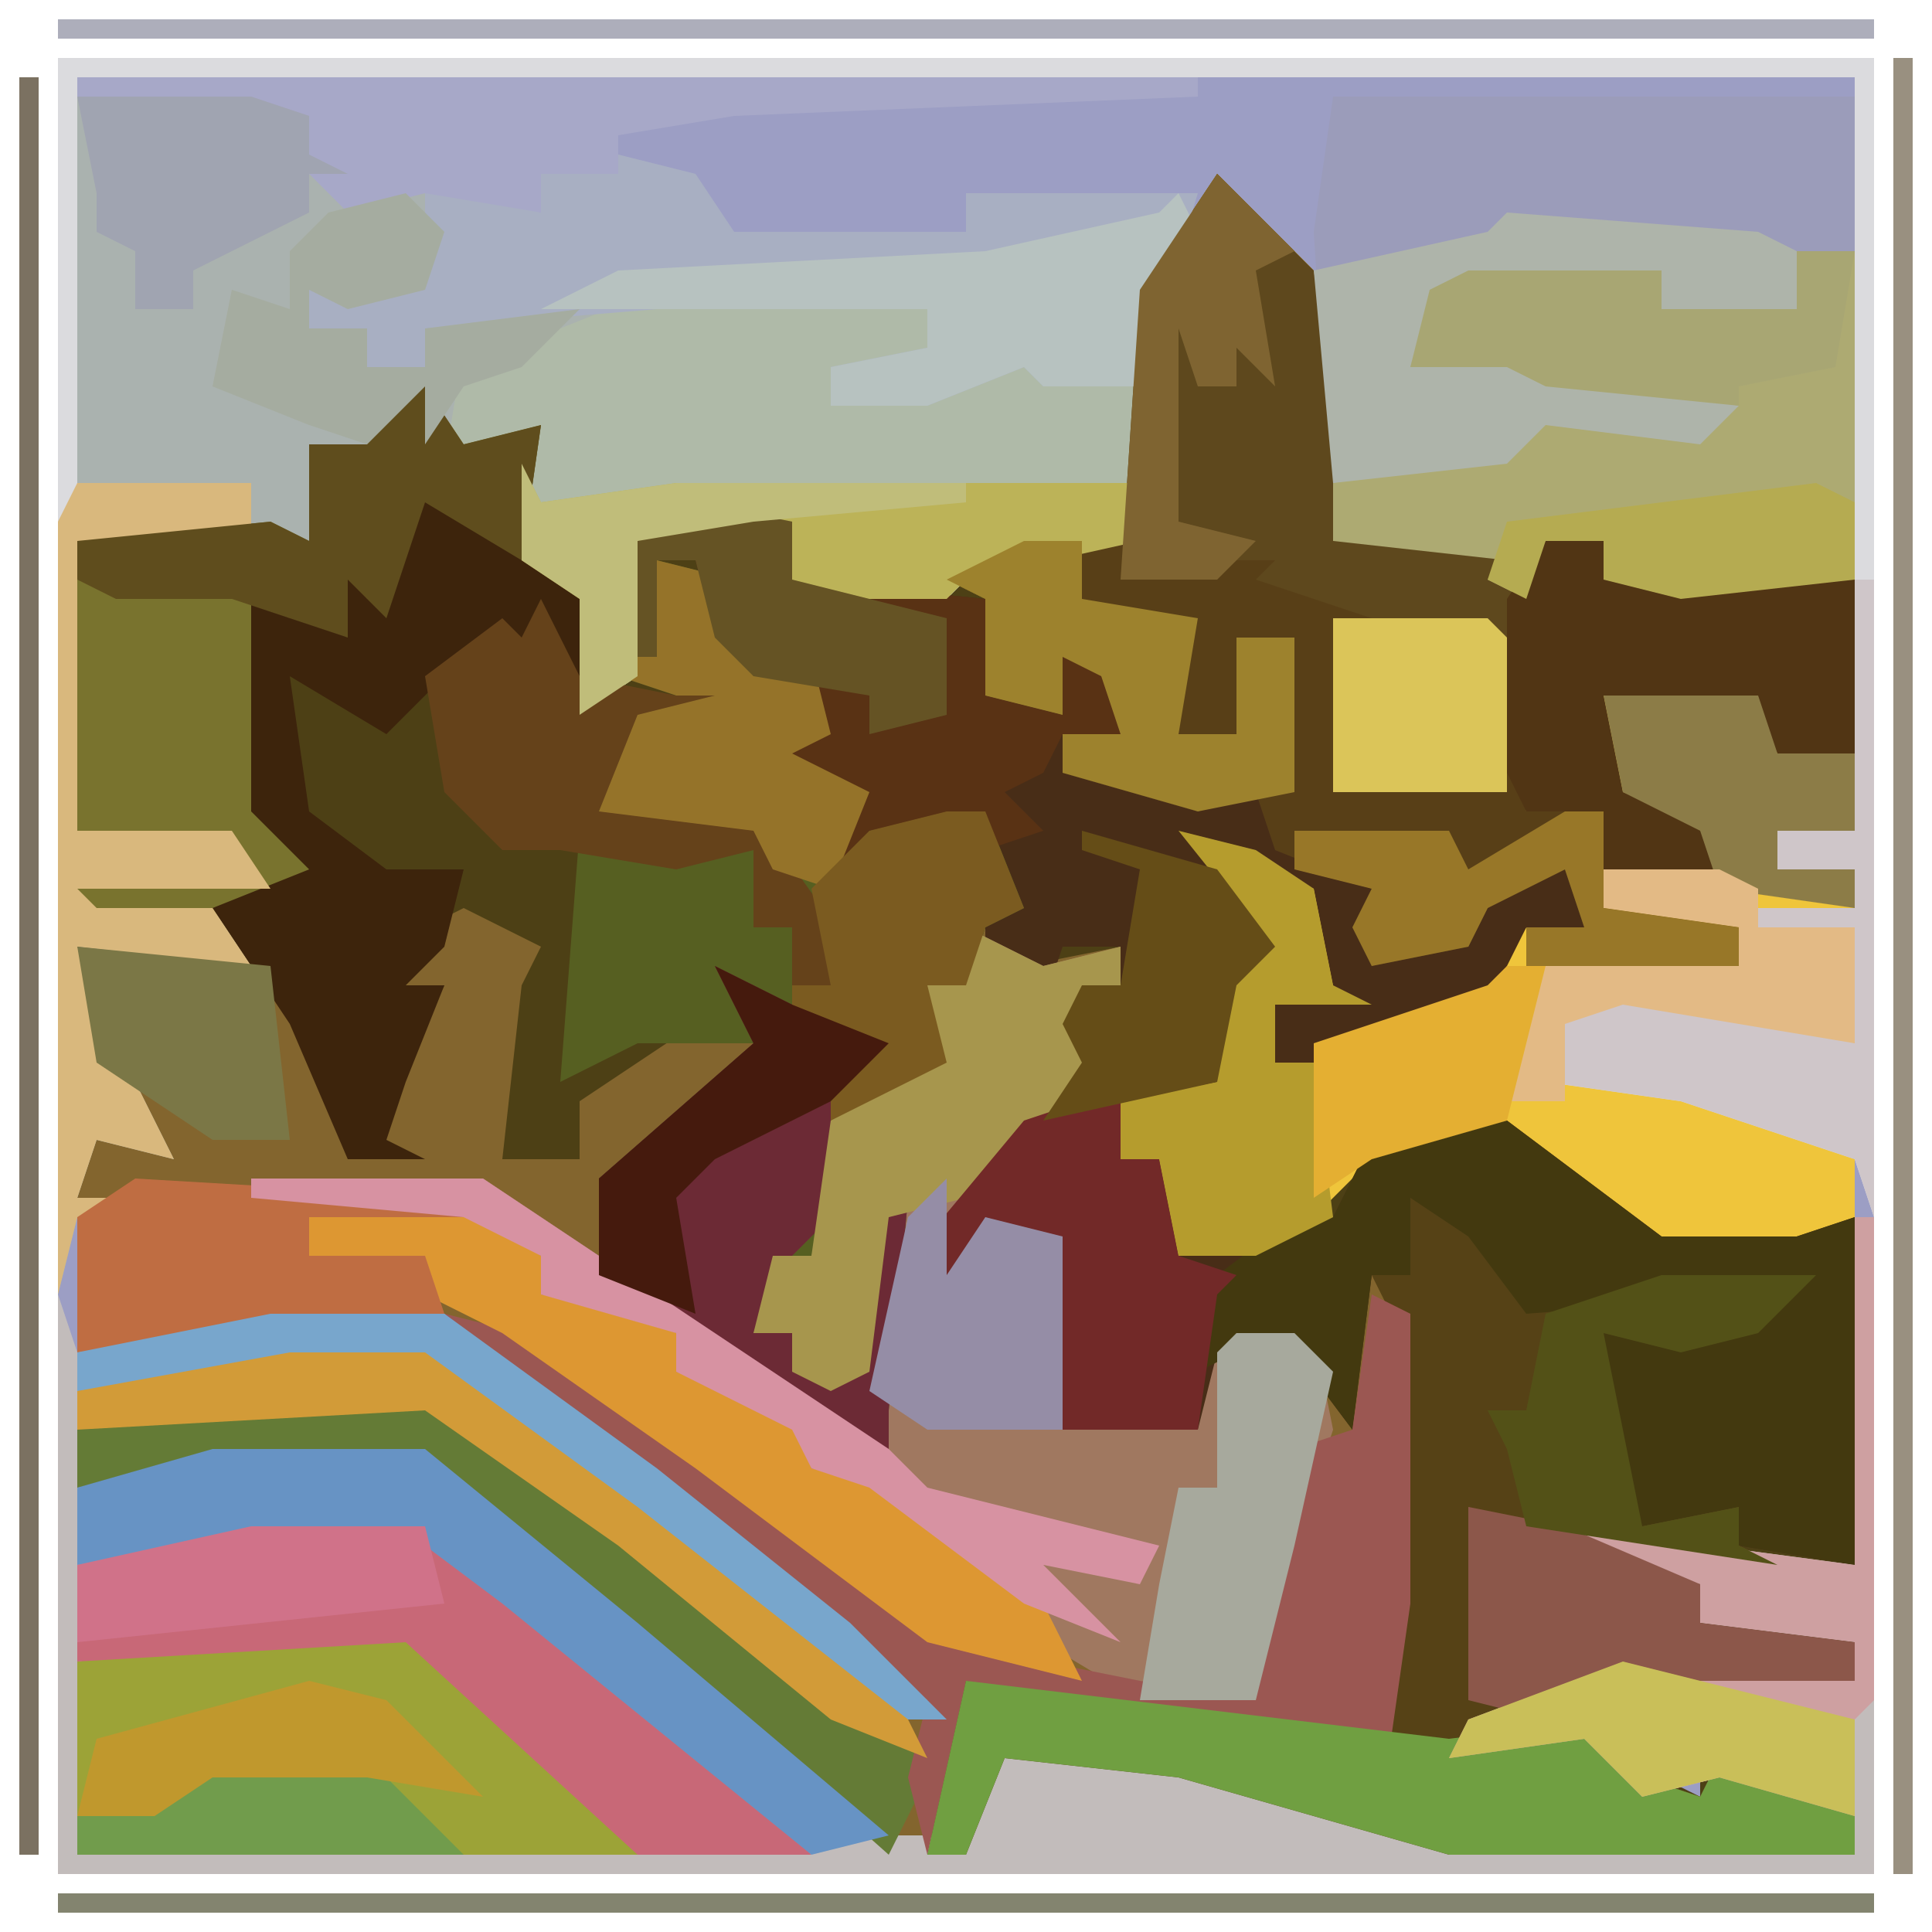 <?xml version="1.0" encoding="UTF-8"?>
<svg version="1.1" xmlns="http://www.w3.org/2000/svg" width="100" height="100">
<path d="M0,0 L94,0 L94,94 L0,94 Z " fill="#4D4015" transform="translate(3,3)"/>
<path d="M0,0 L94,0 L94,94 L0,94 Z M60,6 L56,12 L56,25 L47,26 L46,27 L38,27 L38,24 L33,23 L30,25 L29,32 L28,31 L27,27 L25,26 L25,19 L20,20 L19,17 L16,18 L16,20 L13,20 L13,25 L10,24 L1,25 L1,40 L9,41 L10,42 L1,43 L2,45 L8,45 L7,46 L1,46 L2,52 L6,57 L1,55 L1,67 L11,66 L20,66 L31,74 L41,82 L45,86 L37,80 L19,67 L5,68 L1,69 L1,74 L8,73 L19,73 L30,82 L43,93 L48,92 L49,88 L58,89 L72,93 L93,93 L92,90 L85,88 L85,90 L81,88 L79,86 L77,86 L81,84 L93,84 L93,82 L85,81 L85,79 L81,77 L86,78 L93,78 L93,57 L84,53 L77,53 L78,50 L85,49 L90,51 L93,51 L93,42 L89,42 L89,40 L93,40 L93,27 L84,27 L82,26 L80,27 L80,25 L77,25 L76,25 L70,24 L66,25 L66,17 L64,10 Z " fill="#9C9EC4" transform="translate(3,3)"/>
<path d="M0,0 L4,2 L3,4 L2,13 L6,13 L6,10 L12,6 L16,7 L12,11 L8,14 L7,19 L12,21 L22,28 L21,25 L21,24 L19,25 L17,24 L17,22 L15,22 L16,18 L18,18 L19,11 L24,7 L24,4 L26,4 L27,1 L29,3 L34,2 L34,4 L32,4 L32,7 L34,8 L28,13 L25,17 L25,19 L27,16 L31,17 L31,26 L38,27 L39,23 L44,22 L46,24 L47,19 L49,19 L49,15 L54,16 L55,20 L68,19 L70,20 L65,23 L59,22 L61,32 L66,31 L66,33 L68,34 L59,33 L64,35 L64,37 L72,38 L72,40 L60,40 L53,43 L59,42 L61,45 L64,46 L65,44 L72,47 L72,49 L51,49 L37,45 L28,44 L26,49 L21,48 L7,36 L-2,29 L-13,29 L-20,30 L-20,25 L-9,23 L-2,23 L9,31 L23,42 L23,40 L10,30 L-1,22 L-10,22 L-20,23 L-20,11 L-15,13 L-20,6 L-20,2 L-10,3 L-6,9 L-6,13 L-4,12 L-5,9 L-2,6 L-1,4 L-3,4 L-2,1 Z " fill="#83652E" transform="translate(24,47)"/>
<path d="M0,0 L5,5 L6,11 L6,19 L12,18 L16,20 L20,19 L20,21 L23,20 L28,21 L33,21 L33,34 L29,34 L29,36 L33,36 L33,45 L27,44 L21,43 L18,44 L17,47 L24,47 L33,51 L33,54 L30,56 L23,56 L15,50 L9,50 L4,55 L-2,56 L-3,51 L-5,51 L-5,48 L0,47 L0,40 L2,39 L-2,34 L2,35 L5,37 L6,42 L8,43 L3,43 L3,46 L13,43 L16,39 L19,39 L18,36 L14,38 L13,40 L8,41 L7,39 L8,37 L3,35 L2,32 L-1,33 L-8,31 L-8,29 L-5,29 L-6,26 L-8,25 L-8,28 L-12,27 L-12,22 L-14,21 L-10,19 L-4,19 L-4,6 Z " fill="#EFC53B" transform="translate(63,9)"/>
<path d="M0,0 L1,0 L1,34 L-93,34 L-93,4 L-92,7 L-82,5 L-73,5 L-62,13 L-52,21 L-47,26 L-50,26 L-64,15 L-74,8 L-92,9 L-92,14 L-85,12 L-74,12 L-63,21 L-50,32 L-46,32 L-44,27 L-35,28 L-21,32 L0,33 L-1,31 L-7,29 L-11,30 L-14,27 L-21,28 L-20,26 L-12,23 L-4,23 L0,24 L0,22 L-8,21 L-8,19 L-13,18 L-15,16 L0,18 Z " fill="#C2BCBB" transform="translate(96,63)"/>
<path d="M0,0 L9,0 L12,1 L12,3 L14,4 L18,5 L19,9 L14,11 L12,10 L12,12 L15,12 L15,14 L18,14 L18,12 L30,10 L44,10 L47,13 L41,15 L39,14 L39,16 L49,14 L49,12 L51,13 L50,15 L52,15 L53,13 L55,15 L55,23 L46,25 L45,26 L36,26 L37,22 L32,22 L29,23 L29,30 L26,32 L26,26 L23,24 L24,17 L19,19 L18,15 L15,18 L12,18 L12,23 L0,23 L0,38 L8,38 L10,41 L0,41 L1,42 L7,42 L9,45 L0,44 L3,51 L5,55 L1,54 L0,57 L7,57 L7,58 L0,58 L-1,62 L-1,22 Z " fill="#AAB2AF" transform="translate(4,5)"/>
<path d="M0,0 L5,1 L5,4 L15,5 L15,10 L19,11 L19,8 L22,9 L22,12 L19,12 L19,14 L28,15 L30,13 L31,18 L35,20 L35,23 L40,23 L42,19 L46,18 L46,22 L43,22 L41,26 L32,29 L30,29 L30,26 L33,25 L32,20 L26,18 L30,23 L28,25 L27,30 L22,31 L22,34 L24,34 L25,39 L33,37 L35,33 L36,32 L42,32 L50,38 L57,38 L60,37 L60,55 L54,54 L54,52 L49,53 L47,49 L47,43 L53,43 L56,41 L43,42 L40,38 L37,36 L37,40 L35,40 L34,48 L31,44 L29,46 L28,44 L26,48 L19,48 L18,47 L18,40 L19,38 L15,38 L13,46 L12,46 L12,38 L19,30 L19,29 L20,25 L22,25 L22,23 L19,23 L18,26 L15,24 L15,21 L17,21 L15,16 L9,17 L8,21 L7,15 L2,13 L6,11 L5,9 L3,9 L1,7 L0,3 L-2,3 L-2,8 L-3,8 L-3,2 Z " fill="#482D17" transform="translate(36,26)"/>
<path d="M0,0 L27,0 L27,25 L18,26 L14,25 L14,23 L11,23 L10,26 L8,25 L9,24 L0,23 L-1,7 Z " fill="#9B9CBA" transform="translate(69,5)"/>
<path d="M0,0 L4,2 L8,1 L8,3 L6,3 L6,6 L8,7 L2,12 L-1,16 L-1,18 L1,15 L5,16 L5,25 L12,26 L13,22 L18,21 L19,26 L17,32 L15,40 L9,40 L4,37 L-1,32 L-8,28 L-9,26 L-15,23 L-15,21 L-22,19 L-22,17 L-26,15 L-37,14 L-37,13 L-25,13 L-4,27 L-5,24 L-5,23 L-7,24 L-9,23 L-9,21 L-11,21 L-10,17 L-8,17 L-7,10 L-2,6 L-2,3 L0,3 Z " fill="#A07860" transform="translate(50,48)"/>
<path d="M0,0 L5,1 L6,5 L19,4 L21,5 L16,8 L10,7 L12,17 L17,16 L17,18 L19,19 L10,18 L15,20 L15,22 L23,23 L23,25 L11,25 L4,28 L10,27 L12,30 L15,31 L16,29 L23,32 L23,34 L2,34 L-12,30 L-21,29 L-23,34 L-25,34 L-23,25 L-1,28 L-1,6 L-2,4 L0,4 Z " fill="#564216" transform="translate(73,62)"/>
<path d="M0,0 L4,1 L5,6 L8,5 L9,9 L7,10 L11,12 L11,14 L17,13 L19,18 L17,19 L16,22 L14,22 L15,26 L10,29 L8,36 L6,37 L5,40 L7,40 L7,42 L10,42 L11,34 L13,33 L12,44 L12,47 L-3,37 L-3,32 L5,25 L-1,25 L-5,27 L-4,14 L5,15 L5,19 L7,19 L7,22 L9,22 L7,17 L5,14 L-3,13 L-1,8 L3,7 L1,7 L-2,6 Z " fill="#565F21" transform="translate(34,29)"/>
<path d="M0,0 L14,0 L17,3 L11,5 L9,4 L9,6 L19,4 L19,2 L21,3 L20,5 L22,5 L23,3 L25,5 L25,13 L16,15 L15,16 L6,16 L7,12 L2,12 L-1,13 L-1,20 L-4,22 L-4,16 L-7,14 L-6,7 L-11,9 L-10,3 L-5,2 Z " fill="#AFBAA8" transform="translate(34,15)"/>
<path d="M0,0 L5,5 L6,11 L6,19 L12,18 L16,20 L20,19 L20,21 L23,20 L28,21 L33,21 L33,30 L29,30 L28,28 L20,27 L21,32 L26,34 L26,36 L20,36 L20,33 L16,33 L14,24 L7,24 L1,22 L1,20 L0,21 L-5,21 L-4,6 Z " fill="#5E481D" transform="translate(63,9)"/>
<path d="M0,0 L6,0 L10,1 L13,1 L12,2 L18,4 L24,4 L25,5 L26,14 L30,14 L30,19 L37,20 L37,22 L26,22 L26,20 L29,20 L28,17 L24,19 L23,21 L18,22 L17,20 L18,18 L13,16 L12,13 L9,14 L2,12 L2,10 L5,10 L4,7 L2,6 L2,9 L-2,8 L-2,3 L-4,2 Z " fill="#583F17" transform="translate(53,28)"/>
<path d="M0,0 L6,0 L14,6 L21,6 L24,5 L24,23 L18,22 L18,20 L13,21 L11,17 L11,11 L17,11 L20,9 L7,10 L4,6 L1,4 L1,8 L-1,8 L-2,16 L-5,12 L-7,14 L-8,12 L-10,13 L-9,8 L-5,5 L-3,5 L-1,1 Z " fill="#43390F" transform="translate(72,58)"/>
<path d="M0,0 L3,0 L3,17 L-6,18 L-10,17 L-10,15 L-13,15 L-14,18 L-16,17 L-15,16 L-24,15 L-24,12 L-15,10 L-13,8 L-5,9 L-15,6 L-20,6 L-19,2 L-17,1 L-7,1 L-7,3 L0,3 Z " fill="#ADAA72" transform="translate(93,13)"/>
<path d="M0,0 L94,0 L94,60 L93,57 L84,54 L77,53 L78,49 L85,48 L93,51 L93,45 L88,45 L88,44 L93,44 L93,42 L89,42 L89,40 L93,40 L93,1 L1,1 L1,24 L0,24 Z " fill="#DBDBDE" transform="translate(3,3)"/>
<path d="M0,0 L5,1 L16,11 L16,12 L-13,12 L-13,2 Z " fill="#9CA337" transform="translate(17,84)"/>
<path d="M0,0 L4,1 L6,4 L18,4 L18,2 L30,2 L27,12 L24,12 L22,12 L21,11 L16,13 L11,13 L11,11 L16,10 L16,8 L2,8 L-10,9 L-10,11 L-13,11 L-13,9 L-16,9 L-16,7 L-10,6 L-10,1 L-4,3 L-4,1 Z " fill="#A8AFC2" transform="translate(32,8)"/>
<path d="M0,0 L7,0 L18,8 L32,19 L33,22 L31,26 L22,18 L8,7 L7,6 L-4,6 L-11,7 L-11,2 Z " fill="#647B36" transform="translate(15,70)"/>
<path d="M0,0 L2,0 L4,3 L8,2 L7,9 L2,6 L0,12 L-2,10 L-2,13 L-6,11 L-6,22 L-3,26 L-5,27 L-16,28 L-16,26 L-7,25 L-8,24 L-16,23 L-16,8 L-6,7 L-4,8 L-4,3 L-1,3 Z " fill="#79732E" transform="translate(20,20)"/>
<path d="M0,0 L2,1 L2,16 L1,23 L-7,23 L-21,20 L-23,29 L-24,25 L-23,21 L-33,13 L-45,4 L-48,1 L-44,2 L-38,6 L-24,16 L-17,19 L-12,20 L-6,21 L-4,8 L-1,7 Z " fill="#9B5752" transform="translate(71,67)"/>
<path d="M0,0 L9,0 L25,13 L29,17 L20,17 L8,6 L-9,7 L-9,2 Z " fill="#C86877" transform="translate(13,79)"/>
<path d="M0,0 L9,6 L8,10 L6,8 L2,9 L-2,13 L-7,10 L-6,17 L-2,20 L2,20 L1,24 L-1,26 L1,26 L-1,31 L-2,34 L0,35 L-4,35 L-7,28 L-11,22 L-6,20 L-9,17 L-9,5 L-5,7 L-4,2 L-3,6 Z " fill="#3D240C" transform="translate(22,25)"/>
<path d="M0,0 L25,3 L33,2 L35,5 L38,6 L39,4 L46,7 L46,9 L25,9 L11,5 L2,4 L0,9 L-2,9 Z " fill="#709F41" transform="translate(50,87)"/>
<path d="M0,0 L5,1 L5,4 L15,5 L15,10 L19,11 L19,8 L22,9 L22,12 L19,12 L18,14 L16,15 L18,17 L15,18 L15,16 L9,17 L8,21 L7,15 L2,13 L6,11 L5,9 L3,9 L1,7 L0,3 L-2,3 L-2,8 L-3,8 L-3,2 Z " fill="#593214" transform="translate(36,26)"/>
<path d="M0,0 L3,0 L3,2 L6,1 L11,2 L16,2 L16,11 L12,11 L11,9 L3,8 L4,13 L9,15 L9,17 L3,17 L3,14 L-1,14 L-2,12 L-2,3 Z " fill="#513514" transform="translate(80,28)"/>
<path d="M0,0 L4,2 L9,4 L8,6 L6,6 L6,13 L3,16 L2,19 L4,19 L4,21 L7,21 L8,13 L10,12 L9,23 L9,26 L-6,16 L-6,11 L2,4 Z " fill="#6C2A35" transform="translate(37,50)"/>
<path d="M0,0 L9,0 L12,2 L12,4 L17,5 L19,6 L19,8 L25,10 L26,13 L30,14 L38,20 L40,24 L32,22 L20,13 L10,6 L6,4 L6,2 L0,2 Z " fill="#DD9732" transform="translate(16,63)"/>
<path d="M0,0 L11,0 L22,9 L35,20 L31,21 L15,8 L11,5 L2,5 L-7,6 L-7,2 Z " fill="#6793C4" transform="translate(11,75)"/>
<path d="M0,0 L1,0 L1,25 L0,26 L0,31 L-7,29 L-11,30 L-14,27 L-21,28 L-20,26 L-12,23 L-4,23 L0,24 L0,22 L-8,21 L-8,19 L-13,18 L-15,16 L0,18 Z " fill="#CEA0A1" transform="translate(96,63)"/>
<path d="M0,0 L13,1 L15,2 L15,5 L8,5 L8,3 L-2,4 L-4,5 L-5,8 L1,7 L6,9 L12,10 L10,12 L2,11 L0,13 L-9,14 L-10,3 L-1,1 Z " fill="#AEB4AA" transform="translate(78,11)"/>
<path d="M0,0 L58,0 L58,1 L34,2 L28,3 L28,5 L24,5 L24,7 L18,6 L14,7 L12,5 L12,2 L0,1 Z " fill="#A7A8C8" transform="translate(4,4)"/>
<path d="M0,0 L4,2 L8,1 L8,3 L6,3 L6,6 L8,7 L2,12 L0,14 L-4,15 L-5,23 L-7,24 L-9,23 L-9,21 L-11,21 L-10,17 L-8,17 L-7,10 L-2,6 L-2,3 L0,3 Z " fill="#A7964D" transform="translate(50,48)"/>
<path d="M0,0 L2,0 L2,3 L4,3 L5,8 L8,9 L7,10 L6,17 L-1,17 L-2,16 L-2,9 L-1,7 L-5,7 L-7,15 L-8,15 L-8,7 L-3,1 Z " fill="#722928" transform="translate(56,57)"/>
<path d="M0,0 L1,2 L8,1 L32,1 L32,4 L23,6 L22,7 L13,7 L14,3 L9,3 L6,4 L6,11 L3,13 L3,7 L0,5 Z " fill="#BCB358" transform="translate(27,24)"/>
<path d="M0,0 L9,0 L9,3 L0,3 L0,18 L8,18 L10,21 L0,21 L1,22 L7,22 L9,25 L0,24 L3,31 L5,35 L1,34 L0,37 L7,37 L7,38 L0,38 L-1,42 L-1,2 Z " fill="#D9B87D" transform="translate(4,25)"/>
<path d="M0,0 L1,0 L1,33 L0,30 L-9,27 L-16,26 L-15,22 L-8,21 L0,24 L0,18 L-5,18 L-5,17 L0,17 L0,15 L-4,15 L-4,13 L0,13 Z " fill="#CFC6C9" transform="translate(96,30)"/>
<path d="M0,0 L2,4 L7,5 L8,3 L10,5 L5,7 L3,11 L11,11 L16,18 L15,21 L13,20 L13,17 L11,17 L11,13 L7,14 L1,13 L-2,13 L-5,10 L-6,4 L-2,1 L-1,2 Z " fill="#65421A" transform="translate(28,31)"/>
<path d="M0,0 L4,1 L7,3 L8,8 L10,9 L5,9 L5,12 L7,12 L8,20 L4,22 L0,22 L-1,17 L-3,17 L-3,14 L2,13 L2,6 L4,5 Z " fill="#B59C2D" transform="translate(61,43)"/>
<path d="M0,0 L3,0 L3,3 L9,4 L8,10 L11,10 L11,5 L14,5 L14,13 L9,14 L2,12 L2,10 L5,10 L4,7 L2,6 L2,9 L-2,8 L-2,3 L-4,2 Z " fill="#9D822D" transform="translate(53,28)"/>
<path d="M0,0 L3,0 L2,6 L-3,7 L-3,8 L-13,7 L-15,6 L-20,6 L-19,2 L-17,1 L-7,1 L-7,3 L0,3 Z " fill="#A8A673" transform="translate(93,13)"/>
<path d="M0,0 L17,1 L17,2 L9,2 L9,4 L15,4 L16,7 L-3,9 L-3,2 Z " fill="#BF6D42" transform="translate(7,61)"/>
<path d="M0,0 L9,0 L20,8 L30,16 L35,21 L32,21 L18,10 L8,3 L-10,4 L-10,2 Z " fill="#78A6CC" transform="translate(14,68)"/>
<path d="M0,0 L2,0 L4,3 L8,2 L7,9 L2,6 L0,12 L-2,10 L-2,13 L-8,11 L-14,11 L-16,10 L-16,8 L-6,7 L-4,8 L-4,3 L-1,3 Z " fill="#5F4D1D" transform="translate(20,20)"/>
<path d="M0,0 L5,1 L12,4 L12,6 L20,7 L20,9 L8,9 L4,11 L0,10 Z " fill="#8C574A" transform="translate(76,78)"/>
<path d="M0,0 L4,1 L5,6 L8,5 L9,9 L7,10 L11,12 L9,17 L6,16 L5,14 L-3,13 L-1,8 L3,7 L1,7 L-2,6 Z " fill="#957329" transform="translate(34,29)"/>
<path d="M0,0 L1,2 L-1,5 L-2,10 L-5,10 L-7,10 L-8,9 L-13,11 L-18,11 L-18,9 L-13,8 L-13,6 L-33,6 L-29,4 L-10,3 L-1,1 Z " fill="#B7C2C0" transform="translate(61,10)"/>
<path d="M0,0 L3,0 L5,2 L3,11 L1,19 L-5,19 L-4,13 L-3,8 L-1,8 L-1,1 Z " fill="#A7A99D" transform="translate(64,69)"/>
<path d="M0,0 L12,0 L33,14 L35,16 L47,19 L46,21 L41,20 L45,24 L40,22 L32,16 L29,15 L28,13 L22,10 L22,8 L15,6 L15,4 L11,2 L0,1 Z " fill="#D792A2" transform="translate(13,61)"/>
<path d="M0,0 L94,0 L94,1 L0,1 Z " fill="#83846F" transform="translate(3,98)"/>
<path d="M0,0 L1,0 L1,94 L0,94 Z " fill="#999080" transform="translate(98,3)"/>
<path d="M0,0 L94,0 L94,1 L0,1 Z " fill="#ADAEBB" transform="translate(3,1)"/>
<path d="M0,0 L1,0 L1,92 L0,92 Z " fill="#7B7161" transform="translate(1,4)"/>
<path d="M0,0 L7,0 L18,8 L32,19 L33,21 L28,19 L17,10 L7,3 L-11,4 L-11,2 Z " fill="#D29B38" transform="translate(15,70)"/>
<path d="M0,0 L2,0 L4,5 L2,6 L1,9 L-1,9 L0,13 L-6,16 L-6,14 L-4,13 L-8,11 L-8,9 L-6,9 L-7,4 L-4,1 Z " fill="#7B5B20" transform="translate(49,42)"/>
<path d="M0,0 L2,2 L1,5 L-3,6 L-5,5 L-5,7 L-2,7 L-2,9 L1,9 L1,7 L9,6 L6,9 L3,10 L1,13 L1,10 L-2,13 L-5,12 L-10,10 L-9,5 L-6,6 L-6,3 L-4,1 Z " fill="#A5ACA0" transform="translate(21,10)"/>
<path d="M0,0 L9,0 L12,1 L12,3 L14,4 L12,4 L12,6 L6,9 L6,11 L3,11 L3,8 L1,7 L1,5 Z " fill="#A0A4B1" transform="translate(4,5)"/>
<path d="M0,0 L8,0 L5,3 L1,4 L-3,3 L-1,13 L4,12 L4,14 L6,15 L-7,13 L-8,9 L-9,7 L-7,7 L-6,2 Z " fill="#535117" transform="translate(86,66)"/>
<path d="M0,0 L8,0 L9,3 L13,3 L13,7 L9,7 L9,9 L13,9 L13,11 L6,10 L5,7 L1,5 Z " fill="#8C7C47" transform="translate(83,36)"/>
<path d="M0,0 L6,0 L8,1 L8,3 L13,3 L13,9 L7,8 L1,7 L-2,8 L-2,12 L-5,12 L-3,4 L5,4 L7,5 L7,3 L0,2 Z " fill="#E3BA85" transform="translate(83,45)"/>
<path d="M0,0 L7,2 L10,6 L8,8 L7,13 L-2,15 L0,12 L-1,10 L0,8 L2,8 L3,2 L0,1 Z " fill="#654D17" transform="translate(56,43)"/>
<path d="M0,0 L5,1 L5,4 L13,6 L13,11 L9,12 L9,10 L3,9 L1,7 L0,3 L-2,3 L-2,8 L-3,8 L-3,2 Z " fill="#655324" transform="translate(36,26)"/>
<path d="M0,0 L10,1 L11,10 L7,10 L1,6 Z " fill="#7B7746" transform="translate(4,49)"/>
<path d="M0,0 L8,0 L9,1 L9,9 L0,9 Z " fill="#DBC559" transform="translate(69,32)"/>
<path d="M0,0 L0,3 L0,5 L2,2 L6,3 L6,13 L-1,13 L-4,11 L-2,2 Z " fill="#958DA6" transform="translate(49,61)"/>
<path d="M0,0 L2,0 L2,5 L9,6 L9,8 L-2,8 L-2,6 L1,6 L0,3 L-4,5 L-5,7 L-10,8 L-11,6 L-10,4 L-14,3 L-14,1 L-6,1 L-5,3 Z " fill="#987728" transform="translate(81,42)"/>
<path d="M0,0 L8,0 L13,5 L-7,5 L-7,3 Z " fill="#719C4C" transform="translate(11,91)"/>
<path d="M0,0 L9,0 L10,4 L-9,6 L-9,2 Z " fill="#D07289" transform="translate(13,79)"/>
<path d="M0,0 L12,3 L12,8 L5,6 L1,7 L-2,4 L-9,5 L-8,3 Z " fill="#C9BF59" transform="translate(84,86)"/>
<path d="M0,0 L4,4 L2,5 L3,11 L1,9 L1,11 L-1,11 L-2,8 L-2,18 L2,19 L0,21 L-5,21 L-4,6 Z " fill="#7F6431" transform="translate(63,9)"/>
<path d="M0,0 L4,1 L9,6 L3,5 L-5,5 L-8,7 L-12,7 L-11,3 Z " fill="#C0982D" transform="translate(16,87)"/>
<path d="M0,0 L4,2 L9,4 L6,7 L0,10 L-2,12 L-1,18 L-6,16 L-6,11 L2,4 Z " fill="#451A0D" transform="translate(37,50)"/>
<path d="M0,0 L2,1 L2,5 L-7,6 L-11,5 L-11,3 L-14,3 L-15,6 L-17,5 L-16,2 Z " fill="#B5AB51" transform="translate(94,25)"/>
<path d="M0,0 L1,2 L8,1 L23,1 L23,2 L12,3 L6,4 L6,11 L3,13 L3,7 L0,5 Z " fill="#C0BD7A" transform="translate(27,24)"/>
<path d="M0,0 L2,0 L0,8 L-7,10 L-10,12 L-10,4 L-1,1 Z " fill="#E4AF32" transform="translate(78,50)"/>
</svg>
